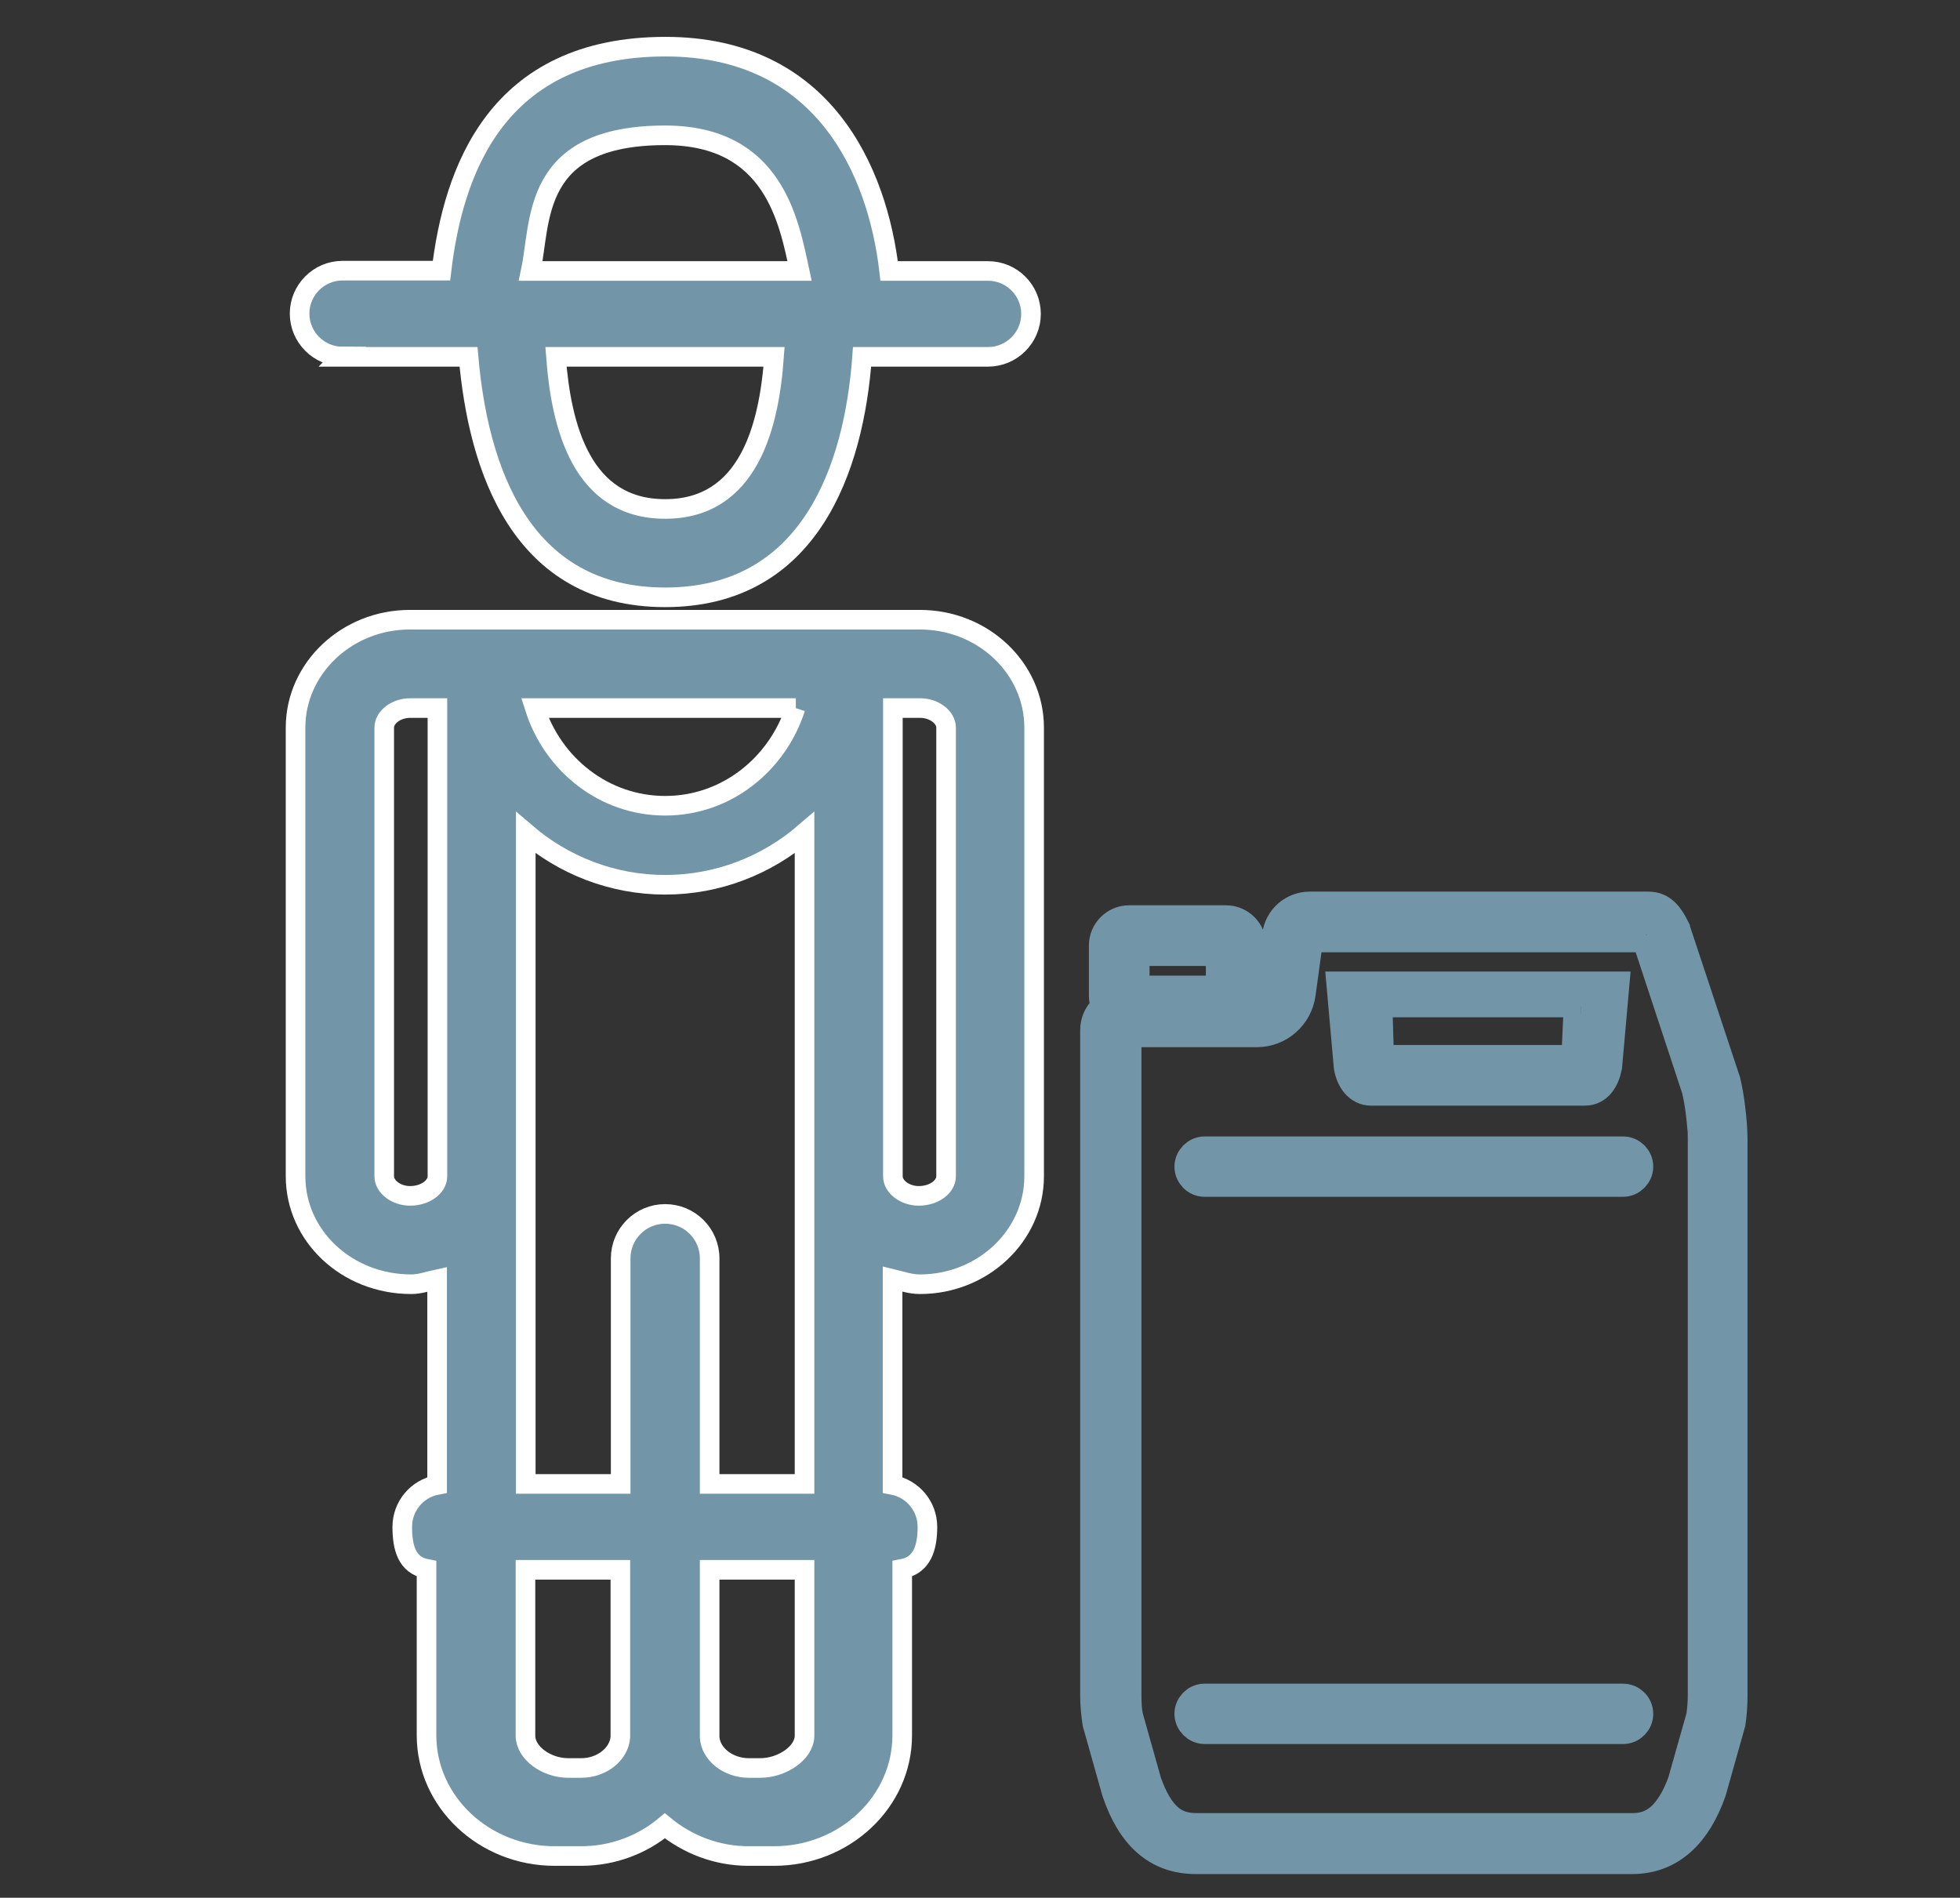 <?xml version="1.0" encoding="UTF-8"?>
<svg xmlns="http://www.w3.org/2000/svg" id="Repeat" viewBox="0 0 63 61">
  <rect x="0" y="0" width="63" height="61" fill="#333333" stroke="none"/>
  <defs>
    <style>
      .cls-1 {
        stroke: #fff;
        stroke-width: .63px;
      }

      .cls-1, .cls-2 {
        fill: #7296a8;
        stroke-miterlimit: 10;
      }

      .cls-2 {
        stroke: #7296a8;
        stroke-width: 1.12px;
      }
    </style>
  </defs>
  <path class="cls-2" d="M52.17,37.91h-13.45c-.23,0-.41-.19-.41-.41s.19-.41.41-.41h13.45c.23,0,.41.19.41.41s-.19.41-.41.41ZM52.58,55.09c0-.23-.19-.41-.41-.41h-13.45c-.23,0-.41.19-.41.41s.19.41.41.41h13.45c.23,0,.41-.19.41-.41ZM39.32,30.49h-2.93v1.43h2.93v-1.43M39.41,29.66c.4,0,.73.33.73.73v1.62c0,.4-.33.73-.73.73h-3.12c-.4,0-.73-.33-.73-.73v-1.62c0-.4.33-.73.73-.73h3.12ZM52.91,30.05h-10.79c-.08,0-.14.06-.15.13,0,0,0,0,0,0l-.24,1.75c-.09.67-.66,1.17-1.33,1.17h-4.27v1.82s0,.03,0,.04c0,.09,0,.17,0,.23v19.31c0,.23.01.46.05.68l.6,2.13c.19.54.42.94.7,1.19.26.23.57.34.98.34h14.02c.39,0,.7-.12.97-.36.28-.26.52-.65.71-1.18l.6-2.12c.03-.23.05-.45.05-.68v-17.9c0-.13,0-.26-.02-.4-.02-.26-.07-.75-.18-1.21l-1.58-4.79c-.04-.08-.07-.13-.09-.16M52.99,29.22c.38,0,.58.27.77.65,0,.02.02.03.02.05l1.61,4.86c.13.55.18,1.12.2,1.37.01.15.02.31.02.46v17.9c0,.29-.02.57-.06.85l-.62,2.2c-.45,1.28-1.24,2.12-2.47,2.12h-14.02c-1.23,0-2.01-.76-2.47-2.12l-.62-2.2c-.04-.28-.07-.57-.07-.85v-19.31c0-.09,0-.18,0-.27v-1.82c0-.46.37-.83.83-.83h4.27c.26,0,.48-.19.51-.45l.24-1.76c.06-.49.48-.85.97-.85h10.87ZM50.82,32.14h-6.63l.06,2s0,0,0,0c0,0,0,0,0,.01h6.49s.07-1.54.07-1.54M51.8,31.79l-.22,2.48c-.08.4-.28.71-.64.71h-6.87c-.35,0-.58-.32-.64-.71l-.22-2.48h8.58Z"></path>
  <g>
    <path class="cls-1" d="M29.58,19.92H13.17c-2.02,0-3.67,1.56-3.67,3.47v14.42c0,1.91,1.64,3.47,3.72,3.47.29,0,.55-.1.83-.16v6.61c-.64.12-1.12.68-1.12,1.35s.15,1.23.78,1.35v5.35c0,2.14,1.85,3.88,4.12,3.88h.85c1.03,0,1.97-.37,2.69-.97.72.59,1.66.97,2.69.97h.82c2.27,0,4.12-1.74,4.12-3.88v-5.35c.64-.12.81-.68.81-1.35s-.48-1.23-1.12-1.35v-6.62c.29.07.57.17.88.17,2.02,0,3.67-1.56,3.67-3.47v-14.42c0-1.91-1.64-3.47-3.67-3.47ZM25.57,22.76c-.59,1.82-2.23,3.14-4.19,3.14s-3.61-1.32-4.19-3.14h8.39ZM14.06,37.81c0,.34-.39.63-.88.63-.44,0-.83-.29-.83-.63v-14.42c0-.34.39-.63.83-.63h.88v15.05ZM18.69,56.83h-.43c-.69,0-1.37-.48-1.37-1.04v-5.33h3.05v5.33s0,.04,0,.05c-.04.54-.59.99-1.26.99ZM21.38,39.02c-.79,0-1.43.64-1.43,1.43v7.25h-3.05v-20.93c1.21,1.04,2.78,1.67,4.48,1.67s3.27-.63,4.48-1.67v20.93h-3.05v-7.25c0-.79-.64-1.43-1.43-1.43ZM25.86,55.79c0,.56-.73,1.04-1.42,1.04h-.37c-.67,0-1.23-.45-1.26-.99,0-.02,0-.04,0-.05v-5.33h3.05v5.33ZM30.41,28.5v9.31c0,.34-.39.63-.88.63-.44,0-.83-.29-.83-.63v-15.05h.88c.44,0,.83.29.83.63v5.11Z"></path>
    <path class="cls-1" d="M11,11.47h4.06c.31,3.57,1.66,7.73,6.32,7.73s6.07-4.16,6.33-7.73h4.05c.76,0,1.38-.62,1.38-1.38s-.62-1.38-1.38-1.38h-3.18c-.37-3.19-2.09-7.21-7.19-7.21-5.44,0-6.82,4.01-7.2,7.2h-3.18c-.76,0-1.38.62-1.38,1.38s.62,1.38,1.38,1.38ZM21.38,16.36c-2.68,0-3.34-2.64-3.51-4.89h7.01c-.16,2.24-.82,4.89-3.5,4.89ZM21.38,4.35c3.5,0,3.98,2.78,4.32,4.36h-8.64c.34-1.59,0-4.36,4.32-4.36Z"></path>
  </g>
</svg>
